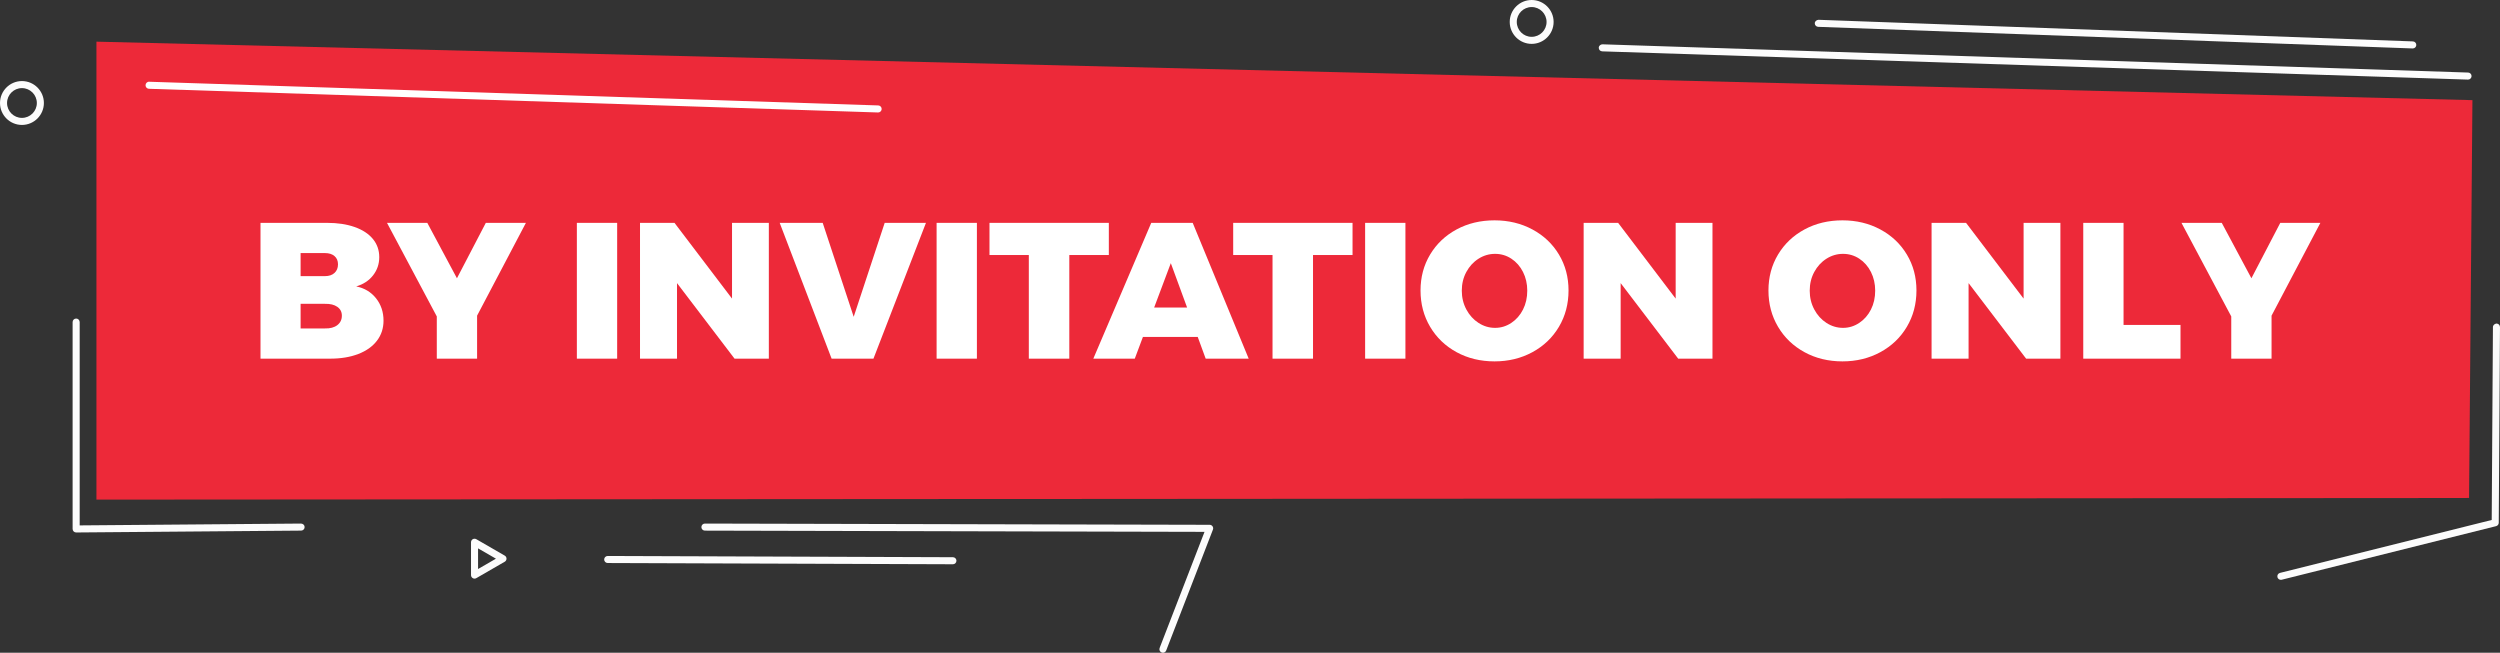 <?xml version="1.0" encoding="utf-8"?>
<!-- Generator: Adobe Illustrator 16.0.0, SVG Export Plug-In . SVG Version: 6.00 Build 0)  -->
<!DOCTYPE svg PUBLIC "-//W3C//DTD SVG 1.1//EN" "http://www.w3.org/Graphics/SVG/1.1/DTD/svg11.dtd">
<svg version="1.1" id="Layer_1" xmlns="http://www.w3.org/2000/svg" xmlns:xlink="http://www.w3.org/1999/xlink" x="0px" y="0px"
	 width="309.715px" height="80.867px" viewBox="0 0 309.715 80.867" enable-background="new 0 0 309.715 80.867"
	 xml:space="preserve">
<rect x="0" y="0" width="309.715" height="80.867" fill="#333333" stroke="none"/>
<polygon fill="#ED2939" points="11.947,61.896 305.883,61.691 306.3,12.406 11.947,5.161 "/>
<g>
	<g>
		<defs>
			<rect id="SVGID_1_" x="0" width="309.715" height="80.867"/>
		</defs>
		<clipPath id="SVGID_2_">
			<use xlink:href="#SVGID_1_"  overflow="visible"/>
		</clipPath>
		<path clip-path="url(#SVGID_2_)" fill="#FCFCFC" d="M305.757,9.861h-0.016L198.486,6.362c-0.241-0.008-0.43-0.21-0.422-0.451
			c0.007-0.241,0.215-0.41,0.45-0.422L305.77,8.988c0.241,0.008,0.43,0.21,0.422,0.451C306.185,9.674,305.99,9.861,305.757,9.861"/>
	</g>
	<g>
		<defs>
			<rect id="SVGID_3_" x="0" width="309.715" height="80.867"/>
		</defs>
		<clipPath id="SVGID_4_">
			<use xlink:href="#SVGID_3_"  overflow="visible"/>
		</clipPath>
		<path clip-path="url(#SVGID_4_)" fill="#FCFCFC" d="M144.069,80.867c-0.052,0-0.105-0.01-0.157-0.029
			c-0.225-0.088-0.337-0.34-0.25-0.564l5.562-14.385l-61.896-0.152c-0.241,0-0.436-0.195-0.436-0.438
			c0.001-0.242,0.195-0.437,0.437-0.437h0.001l62.531,0.153c0.144,0,0.278,0.072,0.359,0.191c0.08,0.117,0.099,0.269,0.047,0.402
			l-5.79,14.977C144.409,80.761,144.244,80.867,144.069,80.867"/>
	</g>
	<g>
		<defs>
			<rect id="SVGID_5_" x="0" width="309.715" height="80.867"/>
		</defs>
		<clipPath id="SVGID_6_">
			<use xlink:href="#SVGID_5_"  overflow="visible"/>
		</clipPath>
		<path clip-path="url(#SVGID_6_)" fill="#FCFCFC" d="M282.565,71.833c-0.194,0-0.374-0.131-0.423-0.33
			c-0.059-0.233,0.084-0.473,0.317-0.529l26.229-6.557l0.152-23.902c0.001-0.242,0.226-0.409,0.438-0.434
			c0.242,0.001,0.437,0.198,0.436,0.44l-0.154,24.241c-0.001,0.198-0.138,0.372-0.331,0.421l-26.558,6.638
			C282.637,71.83,282.601,71.833,282.565,71.833"/>
	</g>
	<g>
		<defs>
			<rect id="SVGID_7_" x="0" width="309.715" height="80.867"/>
		</defs>
		<clipPath id="SVGID_8_">
			<use xlink:href="#SVGID_7_"  overflow="visible"/>
		</clipPath>
		<path clip-path="url(#SVGID_8_)" fill="#FFFFFF" d="M108.79,13.934h-0.015L18.452,11c-0.241-0.007-0.43-0.21-0.422-0.451
			c0.008-0.24,0.215-0.445,0.45-0.422l90.324,2.934c0.24,0.008,0.43,0.21,0.422,0.451C109.218,13.747,109.024,13.934,108.79,13.934"
			/>
	</g>
	<g>
		<defs>
			<rect id="SVGID_9_" x="0" width="309.715" height="80.867"/>
		</defs>
		<clipPath id="SVGID_10_">
			<use xlink:href="#SVGID_9_"  overflow="visible"/>
		</clipPath>
		<path clip-path="url(#SVGID_10_)" fill="#FCFCFC" d="M9.434,65.966c-0.115,0-0.227-0.045-0.309-0.127
			c-0.082-0.08-0.129-0.192-0.129-0.311V39.9c0-0.242,0.196-0.437,0.438-0.437c0.24,0,0.437,0.195,0.437,0.437v25.189L37.3,64.862
			c0.249,0.017,0.438,0.192,0.44,0.433c0.002,0.242-0.192,0.438-0.433,0.44l-27.87,0.231H9.434L9.434,65.966z"/>
	</g>
	<g>
		<defs>
			<rect id="SVGID_11_" x="0" width="309.715" height="80.867"/>
		</defs>
		<clipPath id="SVGID_12_">
			<use xlink:href="#SVGID_11_"  overflow="visible"/>
		</clipPath>
		<path clip-path="url(#SVGID_12_)" fill="#FCFCFC" d="M2.718,15.478C1.219,15.478,0,14.26,0,12.761c0-1.499,1.22-2.718,2.718-2.718
			c1.499,0,2.719,1.219,2.719,2.718C5.436,14.26,4.217,15.478,2.718,15.478 M2.718,10.916c-1.017,0-1.845,0.827-1.845,1.845
			c0,1.017,0.828,1.844,1.845,1.844c1.018,0,1.846-0.827,1.846-1.844C4.563,11.743,3.734,10.916,2.718,10.916"/>
	</g>
	<g>
		<defs>
			<rect id="SVGID_13_" x="0" width="309.715" height="80.867"/>
		</defs>
		<clipPath id="SVGID_14_">
			<use xlink:href="#SVGID_13_"  overflow="visible"/>
		</clipPath>
		<path clip-path="url(#SVGID_14_)" fill="#FCFCFC" d="M189.751,5.435c-1.499,0-2.717-1.218-2.717-2.717S188.252,0,189.751,0
			s2.72,1.219,2.72,2.718S191.25,5.435,189.751,5.435 M189.751,0.873c-1.017,0-1.844,0.827-1.844,1.845
			c0,1.017,0.827,1.844,1.844,1.844c1.019,0,1.847-0.827,1.847-1.844C191.597,1.7,190.769,0.873,189.751,0.873"/>
	</g>
	<g>
		<defs>
			<rect id="SVGID_15_" x="0" width="309.715" height="80.867"/>
		</defs>
		<clipPath id="SVGID_16_">
			<use xlink:href="#SVGID_15_"  overflow="visible"/>
		</clipPath>
		<path clip-path="url(#SVGID_16_)" fill="#FCFCFC" d="M58.788,71.685c-0.075,0-0.149-0.021-0.218-0.061
			c-0.135-0.078-0.218-0.221-0.218-0.377v-4.07c0-0.155,0.083-0.301,0.218-0.379c0.135-0.076,0.302-0.076,0.437,0l3.525,2.035
			c0.135,0.078,0.218,0.224,0.218,0.379c0,0.156-0.083,0.301-0.218,0.377l-3.525,2.035C58.939,71.664,58.864,71.685,58.788,71.685
			 M59.225,67.934v2.56l2.215-1.281L59.225,67.934z"/>
	</g>
	<g>
		<defs>
			<rect id="SVGID_17_" x="0" width="309.715" height="80.867"/>
		</defs>
		<clipPath id="SVGID_18_">
			<use xlink:href="#SVGID_17_"  overflow="visible"/>
		</clipPath>
		<path clip-path="url(#SVGID_18_)" fill="#FCFCFC" d="M298.911,6.002h-0.016l-73.648-2.677c-0.24-0.009-0.43-0.211-0.421-0.452
			c0.009-0.24,0.228-0.396,0.452-0.421l73.647,2.677c0.24,0.009,0.431,0.211,0.422,0.452C299.338,5.816,299.145,6.002,298.911,6.002
			"/>
	</g>
	<g>
		<defs>
			<rect id="SVGID_19_" x="0" width="309.715" height="80.867"/>
		</defs>
		<clipPath id="SVGID_20_">
			<use xlink:href="#SVGID_19_"  overflow="visible"/>
		</clipPath>
		<path clip-path="url(#SVGID_20_)" fill="#FCFCFC" d="M118.053,69.904L118.053,69.904L75.283,69.75
			c-0.241,0-0.436-0.197-0.435-0.438c0.001-0.239,0.196-0.435,0.437-0.435h0.001l42.769,0.154c0.241,0.002,0.436,0.196,0.436,0.438
			C118.489,69.71,118.293,69.904,118.053,69.904"/>
	</g>
</g>
<g>
	<path fill="#FFFFFF" d="M43.937,28.125c0.976,0.344,1.728,0.836,2.256,1.476c0.528,0.64,0.792,1.392,0.792,2.256
		c0,0.849-0.256,1.6-0.768,2.256s-1.208,1.112-2.088,1.368c1.024,0.208,1.844,0.7,2.46,1.476c0.616,0.776,0.924,1.7,0.924,2.772
		c0,0.944-0.272,1.772-0.816,2.483c-0.544,0.713-1.316,1.261-2.316,1.645c-1,0.385-2.164,0.576-3.492,0.576h-8.616V27.609h8.256
		C41.825,27.609,42.961,27.781,43.937,28.125z M41.441,33.813c0.288-0.264,0.432-0.62,0.432-1.068c0-0.432-0.144-0.772-0.432-1.02
		s-0.68-0.372-1.176-0.372h-3.024v2.856h3.024C40.761,34.209,41.153,34.077,41.441,33.813z M41.789,40.281
		c0.375-0.288,0.564-0.68,0.564-1.176c0-0.464-0.188-0.828-0.564-1.092c-0.376-0.264-0.884-0.388-1.524-0.372h-3.024v3.048h3.024
		C40.905,40.705,41.413,40.569,41.789,40.281z"/>
	<path fill="#FFFFFF" d="M65.153,27.609l-6.048,11.496v5.328h-4.992v-5.232l-6.168-11.592h4.992l3.672,6.864l3.576-6.864H65.153z"/>
	<path fill="#FFFFFF" d="M71.465,27.609h4.992v16.824h-4.992V27.609z"/>
	<path fill="#FFFFFF" d="M90.688,27.609h4.56v16.824H91l-7.128-9.36v9.36h-4.584V27.609h4.272l7.128,9.384V27.609z"/>
	<path fill="#FFFFFF" d="M96.593,27.609h5.328l3.84,11.64l3.84-11.64h5.112l-6.504,16.824h-5.184L96.593,27.609z"/>
	<path fill="#FFFFFF" d="M116.032,27.609h4.992v16.824h-4.992V27.609z"/>
	<path fill="#FFFFFF" d="M122.584,27.609h14.784v3.984h-4.896v12.84h-5.016v-12.84h-4.872V27.609z"/>
	<path fill="#FFFFFF" d="M149.367,44.433l-0.984-2.688h-6.792l-1.008,2.688h-5.136l7.176-16.824h5.136l6.936,16.824H149.367z
		 M142.984,38.097h4.08l-2.016-5.496L142.984,38.097z"/>
	<path fill="#FFFFFF" d="M152.776,27.609h14.784v3.984h-4.896v12.84h-5.016v-12.84h-4.873V27.609z"/>
	<path fill="#FFFFFF" d="M169.12,27.609h4.992v16.824h-4.992V27.609z"/>
	<path fill="#FFFFFF" d="M189.844,28.425c1.399,0.752,2.495,1.788,3.287,3.108c0.793,1.32,1.188,2.804,1.188,4.452
		c0,1.665-0.396,3.165-1.188,4.5c-0.792,1.337-1.888,2.384-3.287,3.144c-1.4,0.761-2.965,1.141-4.692,1.141
		c-1.744,0-3.313-0.38-4.704-1.141c-1.392-0.76-2.484-1.807-3.276-3.144c-0.792-1.335-1.188-2.835-1.188-4.5
		c0-1.647,0.396-3.132,1.188-4.452c0.792-1.32,1.885-2.356,3.276-3.108s2.96-1.128,4.704-1.128
		C186.879,27.297,188.443,27.673,189.844,28.425z M183.171,32.049c-0.632,0.4-1.136,0.948-1.512,1.644
		c-0.376,0.696-0.563,1.468-0.563,2.316s0.188,1.624,0.563,2.328c0.376,0.705,0.88,1.26,1.512,1.668
		c0.632,0.408,1.316,0.612,2.053,0.612c0.72,0,1.388-0.204,2.004-0.612c0.615-0.408,1.1-0.96,1.452-1.656
		c0.352-0.696,0.527-1.476,0.527-2.34c0-0.848-0.176-1.62-0.527-2.316c-0.353-0.696-0.832-1.244-1.44-1.644s-1.28-0.6-2.016-0.6
		C184.487,31.449,183.802,31.649,183.171,32.049z"/>
	<path fill="#FFFFFF" d="M207.592,27.609h4.56v16.824h-4.248l-7.128-9.36v9.36h-4.584V27.609h4.272l7.128,9.384V27.609z"/>
	<path fill="#FFFFFF" d="M232.947,28.425c1.399,0.752,2.495,1.788,3.287,3.108c0.793,1.32,1.188,2.804,1.188,4.452
		c0,1.665-0.396,3.165-1.188,4.5c-0.792,1.337-1.888,2.384-3.287,3.144c-1.4,0.761-2.965,1.141-4.692,1.141
		c-1.744,0-3.313-0.38-4.704-1.141c-1.392-0.76-2.484-1.807-3.276-3.144c-0.792-1.335-1.188-2.835-1.188-4.5
		c0-1.647,0.396-3.132,1.188-4.452c0.792-1.32,1.885-2.356,3.276-3.108s2.96-1.128,4.704-1.128
		C229.982,27.297,231.547,27.673,232.947,28.425z M226.274,32.049c-0.632,0.4-1.136,0.948-1.512,1.644
		c-0.376,0.696-0.563,1.468-0.563,2.316s0.188,1.624,0.563,2.328c0.376,0.705,0.88,1.26,1.512,1.668
		c0.632,0.408,1.316,0.612,2.053,0.612c0.72,0,1.388-0.204,2.004-0.612c0.615-0.408,1.1-0.96,1.452-1.656
		c0.352-0.696,0.527-1.476,0.527-2.34c0-0.848-0.176-1.62-0.527-2.316c-0.353-0.696-0.832-1.244-1.44-1.644s-1.28-0.6-2.016-0.6
		C227.591,31.449,226.906,31.649,226.274,32.049z"/>
	<path fill="#FFFFFF" d="M250.695,27.609h4.56v16.824h-4.248l-7.128-9.36v9.36h-4.584V27.609h4.272l7.128,9.384V27.609z"/>
	<path fill="#FFFFFF" d="M258.086,27.609h4.992v12.648h7.056v4.176h-12.048V27.609z"/>
	<path fill="#FFFFFF" d="M287.462,27.609l-6.048,11.496v5.328h-4.992v-5.232l-6.168-11.592h4.992l3.672,6.864l3.576-6.864H287.462z"
		/>
</g>
</svg>
